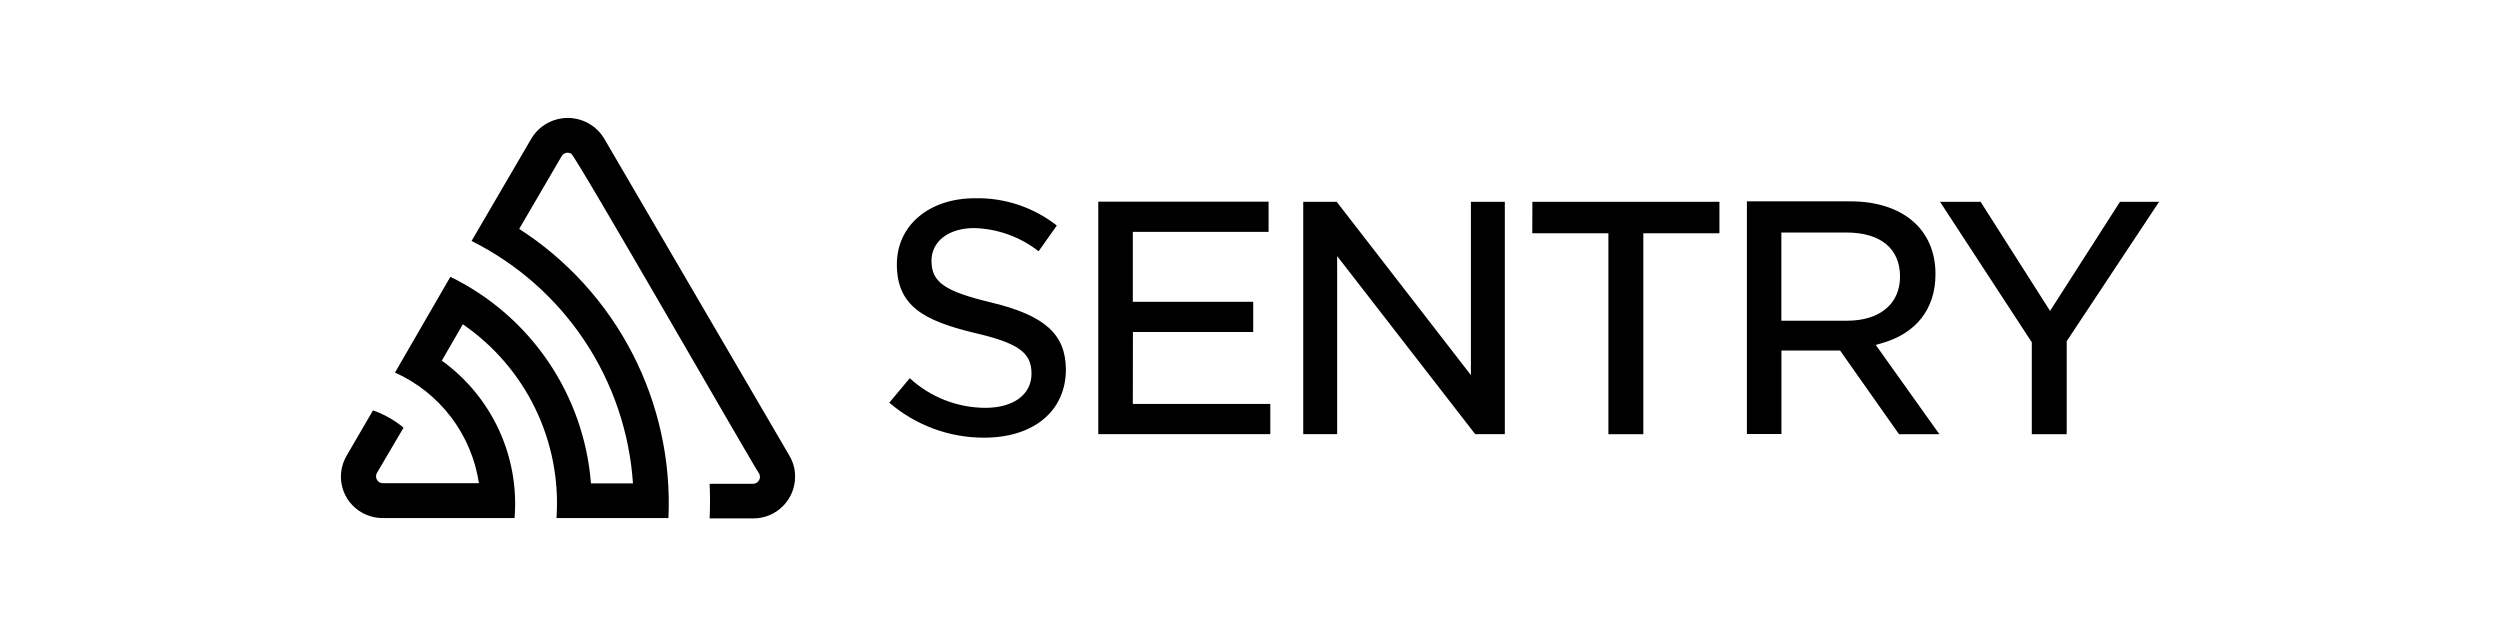 <svg width="330" height="84" viewBox="0 0 330 84" fill="none" xmlns="http://www.w3.org/2000/svg">
<path d="M79.746 18.282C79.248 17.454 78.544 16.77 77.703 16.294C76.861 15.819 75.912 15.569 74.945 15.569C73.979 15.569 73.029 15.819 72.188 16.294C71.347 16.77 70.643 17.454 70.144 18.282L62.246 31.809C68.28 34.822 73.421 39.36 77.158 44.974C80.896 50.587 83.1 57.081 83.552 63.81H78.006C77.555 58.042 75.606 52.492 72.351 47.709C69.096 42.925 64.649 39.075 59.449 36.538L52.139 49.178C55.062 50.489 57.609 52.514 59.545 55.066C61.481 57.619 62.744 60.617 63.218 63.786H50.483C50.332 63.775 50.186 63.727 50.058 63.646C49.93 63.564 49.825 63.453 49.751 63.321C49.677 63.188 49.637 63.04 49.635 62.888C49.633 62.737 49.669 62.587 49.739 62.453L53.268 56.452C52.072 55.454 50.706 54.681 49.235 54.171L45.742 60.173C45.378 60.796 45.142 61.486 45.047 62.202C44.952 62.918 45.001 63.645 45.19 64.342C45.378 65.039 45.704 65.691 46.147 66.261C46.59 66.831 47.142 67.308 47.77 67.663C48.599 68.129 49.532 68.377 50.483 68.383H67.923C68.247 64.386 67.534 60.373 65.851 56.733C64.169 53.093 61.575 49.949 58.321 47.605L61.094 42.804C65.2 45.625 68.501 49.468 70.669 53.953C72.837 58.439 73.798 63.412 73.457 68.383H88.233C88.577 60.853 86.939 53.365 83.482 46.667C80.026 39.969 74.872 34.295 68.536 30.213L74.141 20.61C74.266 20.401 74.469 20.25 74.704 20.189C74.941 20.128 75.191 20.163 75.401 20.286C76.037 20.634 99.756 62.021 100.2 62.501C100.278 62.642 100.318 62.8 100.315 62.961C100.313 63.121 100.268 63.278 100.185 63.416C100.102 63.554 99.984 63.667 99.844 63.744C99.703 63.822 99.544 63.861 99.384 63.858H93.67C93.742 65.386 93.742 66.91 93.67 68.431H99.408C100.136 68.436 100.858 68.296 101.533 68.019C102.207 67.743 102.819 67.336 103.335 66.821C103.851 66.307 104.26 65.695 104.537 65.021C104.815 64.348 104.956 63.626 104.953 62.897C104.954 61.935 104.697 60.99 104.209 60.161L79.746 18.282ZM194.16 49.514L176.444 26.636H172.027V57.304H176.504V33.802L194.724 57.304H198.637V26.636H194.16V49.514ZM149.545 43.824H165.425V39.839H149.533V30.609H167.453V26.624H144.972V57.304H167.681V53.319H149.533L149.545 43.824ZM130.868 39.935C124.686 38.447 122.958 37.271 122.958 34.414C122.958 31.845 125.226 30.105 128.611 30.105C131.694 30.195 134.667 31.267 137.097 33.166L139.498 29.769C136.421 27.357 132.604 26.084 128.695 26.168C122.622 26.168 118.385 29.769 118.385 34.894C118.385 40.416 121.986 42.324 128.539 43.92C134.373 45.265 136.161 46.513 136.161 49.31C136.161 52.106 133.761 53.835 130.052 53.835C126.359 53.818 122.806 52.422 120.089 49.922L117.388 53.151C120.868 56.141 125.307 57.781 129.896 57.772C136.473 57.772 140.698 54.231 140.698 48.758C140.662 44.124 137.926 41.64 130.868 39.935ZM279.839 26.636L270.608 41.04L261.438 26.636H256.084L268.196 45.181V57.316H272.805V45.037L285 26.636H279.839ZM202.262 30.789H212.309V57.316H216.918V30.789H226.965V26.636H202.274L202.262 30.789ZM248.282 45.337C252.916 44.052 255.484 40.812 255.484 36.178C255.484 30.285 251.175 26.576 244.225 26.576H230.59V57.292H235.151V46.273H242.893L250.671 57.316H256L247.598 45.529L248.282 45.337ZM235.139 42.336V30.693H243.745C248.234 30.693 250.803 32.818 250.803 36.502C250.803 40.187 248.054 42.336 243.793 42.336H235.139Z" fill="black"/>
</svg>
